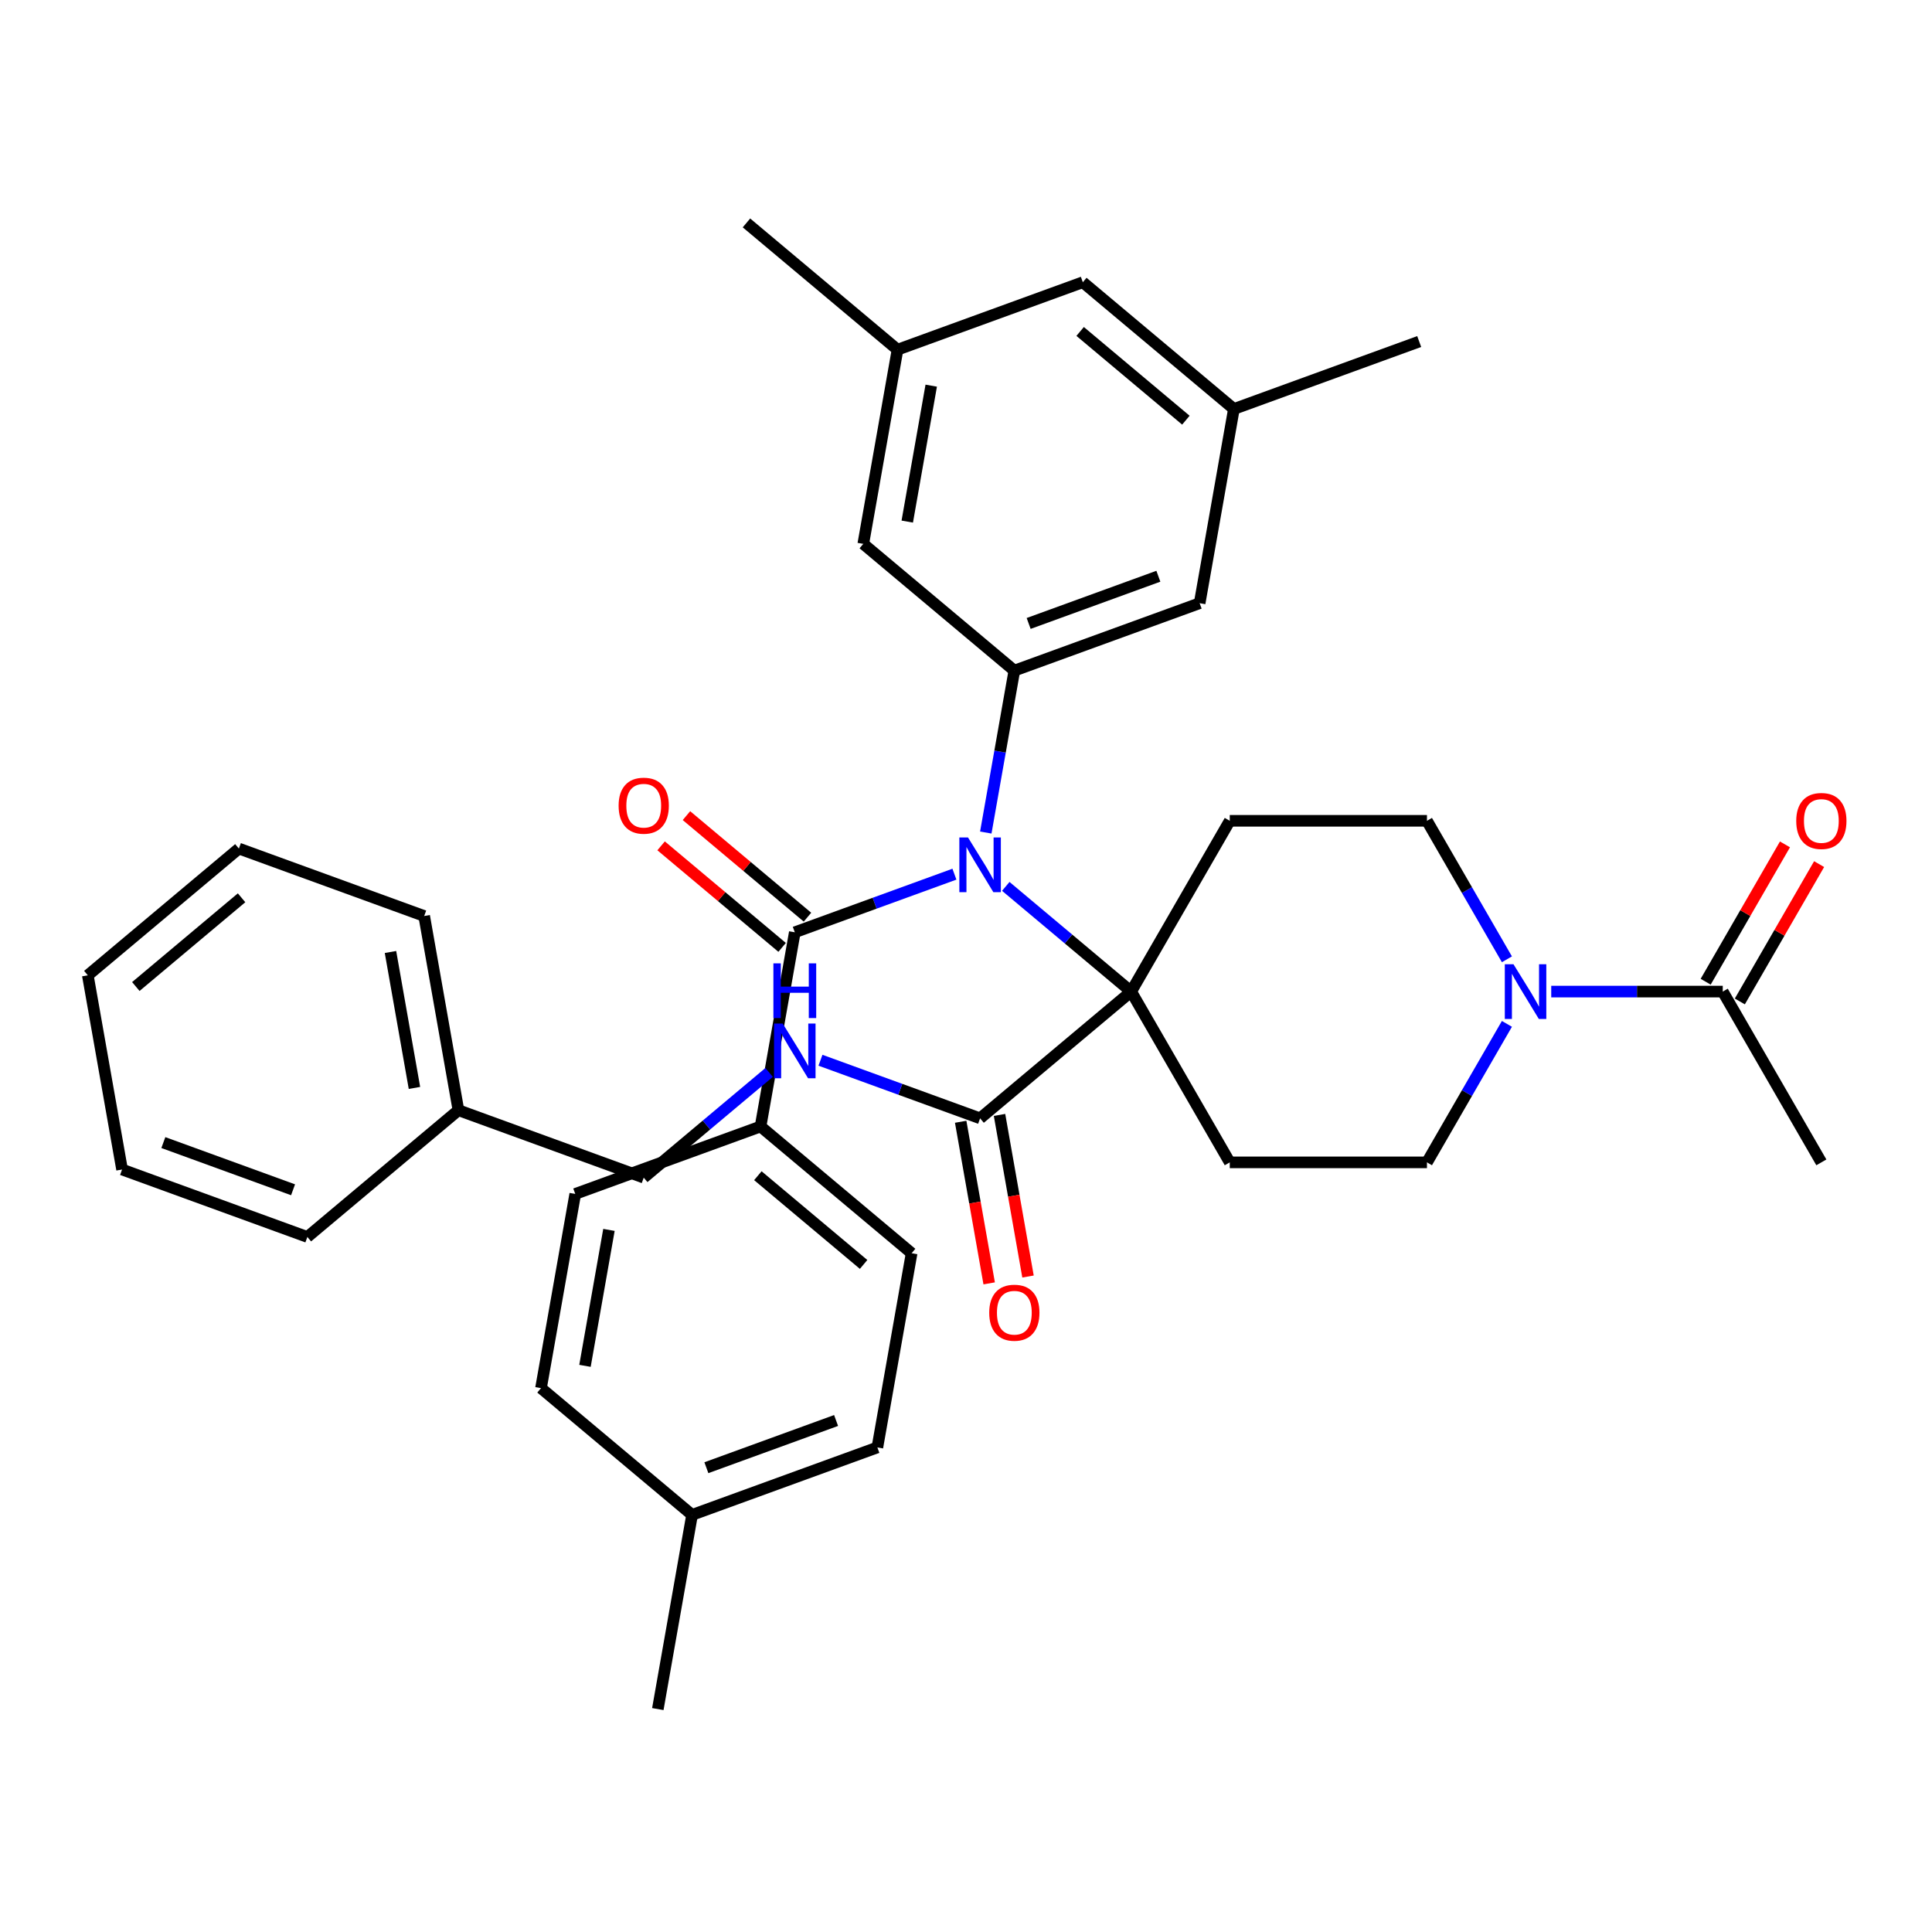 <?xml version='1.0' encoding='iso-8859-1'?>
<svg version='1.1' baseProfile='full'
              xmlns='http://www.w3.org/2000/svg'
                      xmlns:rdkit='http://www.rdkit.org/xml'
                      xmlns:xlink='http://www.w3.org/1999/xlink'
                  xml:space='preserve'
width='1000px' height='1000px' viewBox='0 0 1000 1000'>
<!-- END OF HEADER -->
<rect style='opacity:1.0;fill:#FFFFFF;stroke:none' width='1000' height='1000' x='0' y='0'> </rect>
<path class='bond-0' d='M 585.488,513.244 L 553.039,486.016' style='fill:none;fill-rule:evenodd;stroke:#000000;stroke-width:6px;stroke-linecap:butt;stroke-linejoin:miter;stroke-opacity:1' />
<path class='bond-0' d='M 553.039,486.016 L 520.59,458.789' style='fill:none;fill-rule:evenodd;stroke:#0000FF;stroke-width:6px;stroke-linecap:butt;stroke-linejoin:miter;stroke-opacity:1' />
<path class='bond-4' d='M 585.488,513.244 L 507.298,578.853' style='fill:none;fill-rule:evenodd;stroke:#000000;stroke-width:6px;stroke-linecap:butt;stroke-linejoin:miter;stroke-opacity:1' />
<path class='bond-5' d='M 585.488,513.244 L 636.522,424.85' style='fill:none;fill-rule:evenodd;stroke:#000000;stroke-width:6px;stroke-linecap:butt;stroke-linejoin:miter;stroke-opacity:1' />
<path class='bond-6' d='M 585.488,513.244 L 636.522,601.639' style='fill:none;fill-rule:evenodd;stroke:#000000;stroke-width:6px;stroke-linecap:butt;stroke-linejoin:miter;stroke-opacity:1' />
<path class='bond-1' d='M 494.006,452.473 L 452.695,467.509' style='fill:none;fill-rule:evenodd;stroke:#0000FF;stroke-width:6px;stroke-linecap:butt;stroke-linejoin:miter;stroke-opacity:1' />
<path class='bond-1' d='M 452.695,467.509 L 411.385,482.545' style='fill:none;fill-rule:evenodd;stroke:#000000;stroke-width:6px;stroke-linecap:butt;stroke-linejoin:miter;stroke-opacity:1' />
<path class='bond-2' d='M 510.245,430.924 L 517.634,389.02' style='fill:none;fill-rule:evenodd;stroke:#0000FF;stroke-width:6px;stroke-linecap:butt;stroke-linejoin:miter;stroke-opacity:1' />
<path class='bond-2' d='M 517.634,389.02 L 525.022,347.117' style='fill:none;fill-rule:evenodd;stroke:#000000;stroke-width:6px;stroke-linecap:butt;stroke-linejoin:miter;stroke-opacity:1' />
<path class='bond-9' d='M 411.385,482.545 L 393.66,583.064' style='fill:none;fill-rule:evenodd;stroke:#000000;stroke-width:6px;stroke-linecap:butt;stroke-linejoin:miter;stroke-opacity:1' />
<path class='bond-14' d='M 417.945,474.726 L 386.627,448.447' style='fill:none;fill-rule:evenodd;stroke:#000000;stroke-width:6px;stroke-linecap:butt;stroke-linejoin:miter;stroke-opacity:1' />
<path class='bond-14' d='M 386.627,448.447 L 355.308,422.167' style='fill:none;fill-rule:evenodd;stroke:#FF0000;stroke-width:6px;stroke-linecap:butt;stroke-linejoin:miter;stroke-opacity:1' />
<path class='bond-14' d='M 404.824,490.364 L 373.505,464.084' style='fill:none;fill-rule:evenodd;stroke:#000000;stroke-width:6px;stroke-linecap:butt;stroke-linejoin:miter;stroke-opacity:1' />
<path class='bond-14' d='M 373.505,464.084 L 342.186,437.805' style='fill:none;fill-rule:evenodd;stroke:#FF0000;stroke-width:6px;stroke-linecap:butt;stroke-linejoin:miter;stroke-opacity:1' />
<path class='bond-12' d='M 525.022,347.117 L 620.936,312.207' style='fill:none;fill-rule:evenodd;stroke:#000000;stroke-width:6px;stroke-linecap:butt;stroke-linejoin:miter;stroke-opacity:1' />
<path class='bond-12' d='M 532.427,322.698 L 599.567,298.261' style='fill:none;fill-rule:evenodd;stroke:#000000;stroke-width:6px;stroke-linecap:butt;stroke-linejoin:miter;stroke-opacity:1' />
<path class='bond-13' d='M 525.022,347.117 L 446.833,281.508' style='fill:none;fill-rule:evenodd;stroke:#000000;stroke-width:6px;stroke-linecap:butt;stroke-linejoin:miter;stroke-opacity:1' />
<path class='bond-3' d='M 779.977,529.956 L 759.284,565.797' style='fill:none;fill-rule:evenodd;stroke:#0000FF;stroke-width:6px;stroke-linecap:butt;stroke-linejoin:miter;stroke-opacity:1' />
<path class='bond-3' d='M 759.284,565.797 L 738.591,601.639' style='fill:none;fill-rule:evenodd;stroke:#000000;stroke-width:6px;stroke-linecap:butt;stroke-linejoin:miter;stroke-opacity:1' />
<path class='bond-7' d='M 802.917,513.244 L 847.306,513.244' style='fill:none;fill-rule:evenodd;stroke:#0000FF;stroke-width:6px;stroke-linecap:butt;stroke-linejoin:miter;stroke-opacity:1' />
<path class='bond-7' d='M 847.306,513.244 L 891.695,513.244' style='fill:none;fill-rule:evenodd;stroke:#000000;stroke-width:6px;stroke-linecap:butt;stroke-linejoin:miter;stroke-opacity:1' />
<path class='bond-36' d='M 779.977,496.532 L 759.284,460.691' style='fill:none;fill-rule:evenodd;stroke:#0000FF;stroke-width:6px;stroke-linecap:butt;stroke-linejoin:miter;stroke-opacity:1' />
<path class='bond-36' d='M 759.284,460.691 L 738.591,424.85' style='fill:none;fill-rule:evenodd;stroke:#000000;stroke-width:6px;stroke-linecap:butt;stroke-linejoin:miter;stroke-opacity:1' />
<path class='bond-8' d='M 507.298,578.853 L 465.987,563.817' style='fill:none;fill-rule:evenodd;stroke:#000000;stroke-width:6px;stroke-linecap:butt;stroke-linejoin:miter;stroke-opacity:1' />
<path class='bond-8' d='M 465.987,563.817 L 424.676,548.781' style='fill:none;fill-rule:evenodd;stroke:#0000FF;stroke-width:6px;stroke-linecap:butt;stroke-linejoin:miter;stroke-opacity:1' />
<path class='bond-15' d='M 497.246,580.625 L 504.621,622.449' style='fill:none;fill-rule:evenodd;stroke:#000000;stroke-width:6px;stroke-linecap:butt;stroke-linejoin:miter;stroke-opacity:1' />
<path class='bond-15' d='M 504.621,622.449 L 511.995,664.272' style='fill:none;fill-rule:evenodd;stroke:#FF0000;stroke-width:6px;stroke-linecap:butt;stroke-linejoin:miter;stroke-opacity:1' />
<path class='bond-15' d='M 517.35,577.081 L 524.725,618.904' style='fill:none;fill-rule:evenodd;stroke:#000000;stroke-width:6px;stroke-linecap:butt;stroke-linejoin:miter;stroke-opacity:1' />
<path class='bond-15' d='M 524.725,618.904 L 532.099,660.727' style='fill:none;fill-rule:evenodd;stroke:#FF0000;stroke-width:6px;stroke-linecap:butt;stroke-linejoin:miter;stroke-opacity:1' />
<path class='bond-10' d='M 636.522,424.85 L 738.591,424.85' style='fill:none;fill-rule:evenodd;stroke:#000000;stroke-width:6px;stroke-linecap:butt;stroke-linejoin:miter;stroke-opacity:1' />
<path class='bond-11' d='M 636.522,601.639 L 738.591,601.639' style='fill:none;fill-rule:evenodd;stroke:#000000;stroke-width:6px;stroke-linecap:butt;stroke-linejoin:miter;stroke-opacity:1' />
<path class='bond-16' d='M 900.534,518.348 L 921.054,482.806' style='fill:none;fill-rule:evenodd;stroke:#000000;stroke-width:6px;stroke-linecap:butt;stroke-linejoin:miter;stroke-opacity:1' />
<path class='bond-16' d='M 921.054,482.806 L 941.574,447.265' style='fill:none;fill-rule:evenodd;stroke:#FF0000;stroke-width:6px;stroke-linecap:butt;stroke-linejoin:miter;stroke-opacity:1' />
<path class='bond-16' d='M 882.855,508.141 L 903.375,472.599' style='fill:none;fill-rule:evenodd;stroke:#000000;stroke-width:6px;stroke-linecap:butt;stroke-linejoin:miter;stroke-opacity:1' />
<path class='bond-16' d='M 903.375,472.599 L 923.895,437.058' style='fill:none;fill-rule:evenodd;stroke:#FF0000;stroke-width:6px;stroke-linecap:butt;stroke-linejoin:miter;stroke-opacity:1' />
<path class='bond-27' d='M 891.695,513.244 L 942.729,601.639' style='fill:none;fill-rule:evenodd;stroke:#000000;stroke-width:6px;stroke-linecap:butt;stroke-linejoin:miter;stroke-opacity:1' />
<path class='bond-22' d='M 398.093,555.096 L 365.644,582.324' style='fill:none;fill-rule:evenodd;stroke:#0000FF;stroke-width:6px;stroke-linecap:butt;stroke-linejoin:miter;stroke-opacity:1' />
<path class='bond-22' d='M 365.644,582.324 L 333.195,609.552' style='fill:none;fill-rule:evenodd;stroke:#000000;stroke-width:6px;stroke-linecap:butt;stroke-linejoin:miter;stroke-opacity:1' />
<path class='bond-19' d='M 393.66,583.064 L 471.85,648.672' style='fill:none;fill-rule:evenodd;stroke:#000000;stroke-width:6px;stroke-linecap:butt;stroke-linejoin:miter;stroke-opacity:1' />
<path class='bond-19' d='M 392.267,608.543 L 447,654.469' style='fill:none;fill-rule:evenodd;stroke:#000000;stroke-width:6px;stroke-linecap:butt;stroke-linejoin:miter;stroke-opacity:1' />
<path class='bond-20' d='M 393.66,583.064 L 297.747,617.973' style='fill:none;fill-rule:evenodd;stroke:#000000;stroke-width:6px;stroke-linecap:butt;stroke-linejoin:miter;stroke-opacity:1' />
<path class='bond-17' d='M 620.936,312.207 L 638.66,211.689' style='fill:none;fill-rule:evenodd;stroke:#000000;stroke-width:6px;stroke-linecap:butt;stroke-linejoin:miter;stroke-opacity:1' />
<path class='bond-18' d='M 446.833,281.508 L 464.557,180.99' style='fill:none;fill-rule:evenodd;stroke:#000000;stroke-width:6px;stroke-linecap:butt;stroke-linejoin:miter;stroke-opacity:1' />
<path class='bond-18' d='M 469.595,269.975 L 482.002,199.613' style='fill:none;fill-rule:evenodd;stroke:#000000;stroke-width:6px;stroke-linecap:butt;stroke-linejoin:miter;stroke-opacity:1' />
<path class='bond-28' d='M 638.66,211.689 L 734.573,176.779' style='fill:none;fill-rule:evenodd;stroke:#000000;stroke-width:6px;stroke-linecap:butt;stroke-linejoin:miter;stroke-opacity:1' />
<path class='bond-37' d='M 638.66,211.689 L 560.47,146.08' style='fill:none;fill-rule:evenodd;stroke:#000000;stroke-width:6px;stroke-linecap:butt;stroke-linejoin:miter;stroke-opacity:1' />
<path class='bond-37' d='M 613.81,217.486 L 559.077,171.559' style='fill:none;fill-rule:evenodd;stroke:#000000;stroke-width:6px;stroke-linecap:butt;stroke-linejoin:miter;stroke-opacity:1' />
<path class='bond-21' d='M 464.557,180.99 L 560.47,146.08' style='fill:none;fill-rule:evenodd;stroke:#000000;stroke-width:6px;stroke-linecap:butt;stroke-linejoin:miter;stroke-opacity:1' />
<path class='bond-29' d='M 464.557,180.99 L 386.367,115.381' style='fill:none;fill-rule:evenodd;stroke:#000000;stroke-width:6px;stroke-linecap:butt;stroke-linejoin:miter;stroke-opacity:1' />
<path class='bond-24' d='M 471.85,648.672 L 454.126,749.191' style='fill:none;fill-rule:evenodd;stroke:#000000;stroke-width:6px;stroke-linecap:butt;stroke-linejoin:miter;stroke-opacity:1' />
<path class='bond-23' d='M 297.747,617.973 L 280.023,718.492' style='fill:none;fill-rule:evenodd;stroke:#000000;stroke-width:6px;stroke-linecap:butt;stroke-linejoin:miter;stroke-opacity:1' />
<path class='bond-23' d='M 315.192,636.596 L 302.785,706.959' style='fill:none;fill-rule:evenodd;stroke:#000000;stroke-width:6px;stroke-linecap:butt;stroke-linejoin:miter;stroke-opacity:1' />
<path class='bond-26' d='M 333.195,609.552 L 237.282,574.642' style='fill:none;fill-rule:evenodd;stroke:#000000;stroke-width:6px;stroke-linecap:butt;stroke-linejoin:miter;stroke-opacity:1' />
<path class='bond-25' d='M 280.023,718.492 L 358.212,784.1' style='fill:none;fill-rule:evenodd;stroke:#000000;stroke-width:6px;stroke-linecap:butt;stroke-linejoin:miter;stroke-opacity:1' />
<path class='bond-38' d='M 454.126,749.191 L 358.212,784.1' style='fill:none;fill-rule:evenodd;stroke:#000000;stroke-width:6px;stroke-linecap:butt;stroke-linejoin:miter;stroke-opacity:1' />
<path class='bond-38' d='M 432.757,735.244 L 365.617,759.681' style='fill:none;fill-rule:evenodd;stroke:#000000;stroke-width:6px;stroke-linecap:butt;stroke-linejoin:miter;stroke-opacity:1' />
<path class='bond-30' d='M 358.212,784.1 L 340.488,884.619' style='fill:none;fill-rule:evenodd;stroke:#000000;stroke-width:6px;stroke-linecap:butt;stroke-linejoin:miter;stroke-opacity:1' />
<path class='bond-31' d='M 237.282,574.642 L 219.558,474.124' style='fill:none;fill-rule:evenodd;stroke:#000000;stroke-width:6px;stroke-linecap:butt;stroke-linejoin:miter;stroke-opacity:1' />
<path class='bond-31' d='M 214.519,563.109 L 202.112,492.747' style='fill:none;fill-rule:evenodd;stroke:#000000;stroke-width:6px;stroke-linecap:butt;stroke-linejoin:miter;stroke-opacity:1' />
<path class='bond-32' d='M 237.282,574.642 L 159.092,640.251' style='fill:none;fill-rule:evenodd;stroke:#000000;stroke-width:6px;stroke-linecap:butt;stroke-linejoin:miter;stroke-opacity:1' />
<path class='bond-34' d='M 219.558,474.124 L 123.644,439.214' style='fill:none;fill-rule:evenodd;stroke:#000000;stroke-width:6px;stroke-linecap:butt;stroke-linejoin:miter;stroke-opacity:1' />
<path class='bond-33' d='M 159.092,640.251 L 63.179,605.341' style='fill:none;fill-rule:evenodd;stroke:#000000;stroke-width:6px;stroke-linecap:butt;stroke-linejoin:miter;stroke-opacity:1' />
<path class='bond-33' d='M 151.687,615.832 L 84.548,591.395' style='fill:none;fill-rule:evenodd;stroke:#000000;stroke-width:6px;stroke-linecap:butt;stroke-linejoin:miter;stroke-opacity:1' />
<path class='bond-35' d='M 63.179,605.341 L 45.455,504.823' style='fill:none;fill-rule:evenodd;stroke:#000000;stroke-width:6px;stroke-linecap:butt;stroke-linejoin:miter;stroke-opacity:1' />
<path class='bond-39' d='M 123.644,439.214 L 45.455,504.823' style='fill:none;fill-rule:evenodd;stroke:#000000;stroke-width:6px;stroke-linecap:butt;stroke-linejoin:miter;stroke-opacity:1' />
<path class='bond-39' d='M 125.037,464.693 L 70.305,510.62' style='fill:none;fill-rule:evenodd;stroke:#000000;stroke-width:6px;stroke-linecap:butt;stroke-linejoin:miter;stroke-opacity:1' />
<path  class='atom-1' d='M 501.038 433.475
L 510.318 448.475
Q 511.238 449.955, 512.718 452.635
Q 514.198 455.315, 514.278 455.475
L 514.278 433.475
L 518.038 433.475
L 518.038 461.795
L 514.158 461.795
L 504.198 445.395
Q 503.038 443.475, 501.798 441.275
Q 500.598 439.075, 500.238 438.395
L 500.238 461.795
L 496.558 461.795
L 496.558 433.475
L 501.038 433.475
' fill='#0000FF'/>
<path  class='atom-4' d='M 783.366 499.084
L 792.646 514.084
Q 793.566 515.564, 795.046 518.244
Q 796.526 520.924, 796.606 521.084
L 796.606 499.084
L 800.366 499.084
L 800.366 527.404
L 796.486 527.404
L 786.526 511.004
Q 785.366 509.084, 784.126 506.884
Q 782.926 504.684, 782.566 504.004
L 782.566 527.404
L 778.886 527.404
L 778.886 499.084
L 783.366 499.084
' fill='#0000FF'/>
<path  class='atom-9' d='M 405.125 529.783
L 414.405 544.783
Q 415.325 546.263, 416.805 548.943
Q 418.285 551.623, 418.365 551.783
L 418.365 529.783
L 422.125 529.783
L 422.125 558.103
L 418.245 558.103
L 408.285 541.703
Q 407.125 539.783, 405.885 537.583
Q 404.685 535.383, 404.325 534.703
L 404.325 558.103
L 400.645 558.103
L 400.645 529.783
L 405.125 529.783
' fill='#0000FF'/>
<path  class='atom-9' d='M 400.305 498.631
L 404.145 498.631
L 404.145 510.671
L 418.625 510.671
L 418.625 498.631
L 422.465 498.631
L 422.465 526.951
L 418.625 526.951
L 418.625 513.871
L 404.145 513.871
L 404.145 526.951
L 400.305 526.951
L 400.305 498.631
' fill='#0000FF'/>
<path  class='atom-15' d='M 320.195 417.016
Q 320.195 410.216, 323.555 406.416
Q 326.915 402.616, 333.195 402.616
Q 339.475 402.616, 342.835 406.416
Q 346.195 410.216, 346.195 417.016
Q 346.195 423.896, 342.795 427.816
Q 339.395 431.696, 333.195 431.696
Q 326.955 431.696, 323.555 427.816
Q 320.195 423.936, 320.195 417.016
M 333.195 428.496
Q 337.515 428.496, 339.835 425.616
Q 342.195 422.696, 342.195 417.016
Q 342.195 411.456, 339.835 408.656
Q 337.515 405.816, 333.195 405.816
Q 328.875 405.816, 326.515 408.616
Q 324.195 411.416, 324.195 417.016
Q 324.195 422.736, 326.515 425.616
Q 328.875 428.496, 333.195 428.496
' fill='#FF0000'/>
<path  class='atom-16' d='M 512.022 679.451
Q 512.022 672.651, 515.382 668.851
Q 518.742 665.051, 525.022 665.051
Q 531.302 665.051, 534.662 668.851
Q 538.022 672.651, 538.022 679.451
Q 538.022 686.331, 534.622 690.251
Q 531.222 694.131, 525.022 694.131
Q 518.782 694.131, 515.382 690.251
Q 512.022 686.371, 512.022 679.451
M 525.022 690.931
Q 529.342 690.931, 531.662 688.051
Q 534.022 685.131, 534.022 679.451
Q 534.022 673.891, 531.662 671.091
Q 529.342 668.251, 525.022 668.251
Q 520.702 668.251, 518.342 671.051
Q 516.022 673.851, 516.022 679.451
Q 516.022 685.171, 518.342 688.051
Q 520.702 690.931, 525.022 690.931
' fill='#FF0000'/>
<path  class='atom-17' d='M 929.729 424.93
Q 929.729 418.13, 933.089 414.33
Q 936.449 410.53, 942.729 410.53
Q 949.009 410.53, 952.369 414.33
Q 955.729 418.13, 955.729 424.93
Q 955.729 431.81, 952.329 435.73
Q 948.929 439.61, 942.729 439.61
Q 936.489 439.61, 933.089 435.73
Q 929.729 431.85, 929.729 424.93
M 942.729 436.41
Q 947.049 436.41, 949.369 433.53
Q 951.729 430.61, 951.729 424.93
Q 951.729 419.37, 949.369 416.57
Q 947.049 413.73, 942.729 413.73
Q 938.409 413.73, 936.049 416.53
Q 933.729 419.33, 933.729 424.93
Q 933.729 430.65, 936.049 433.53
Q 938.409 436.41, 942.729 436.41
' fill='#FF0000'/>
</svg>
